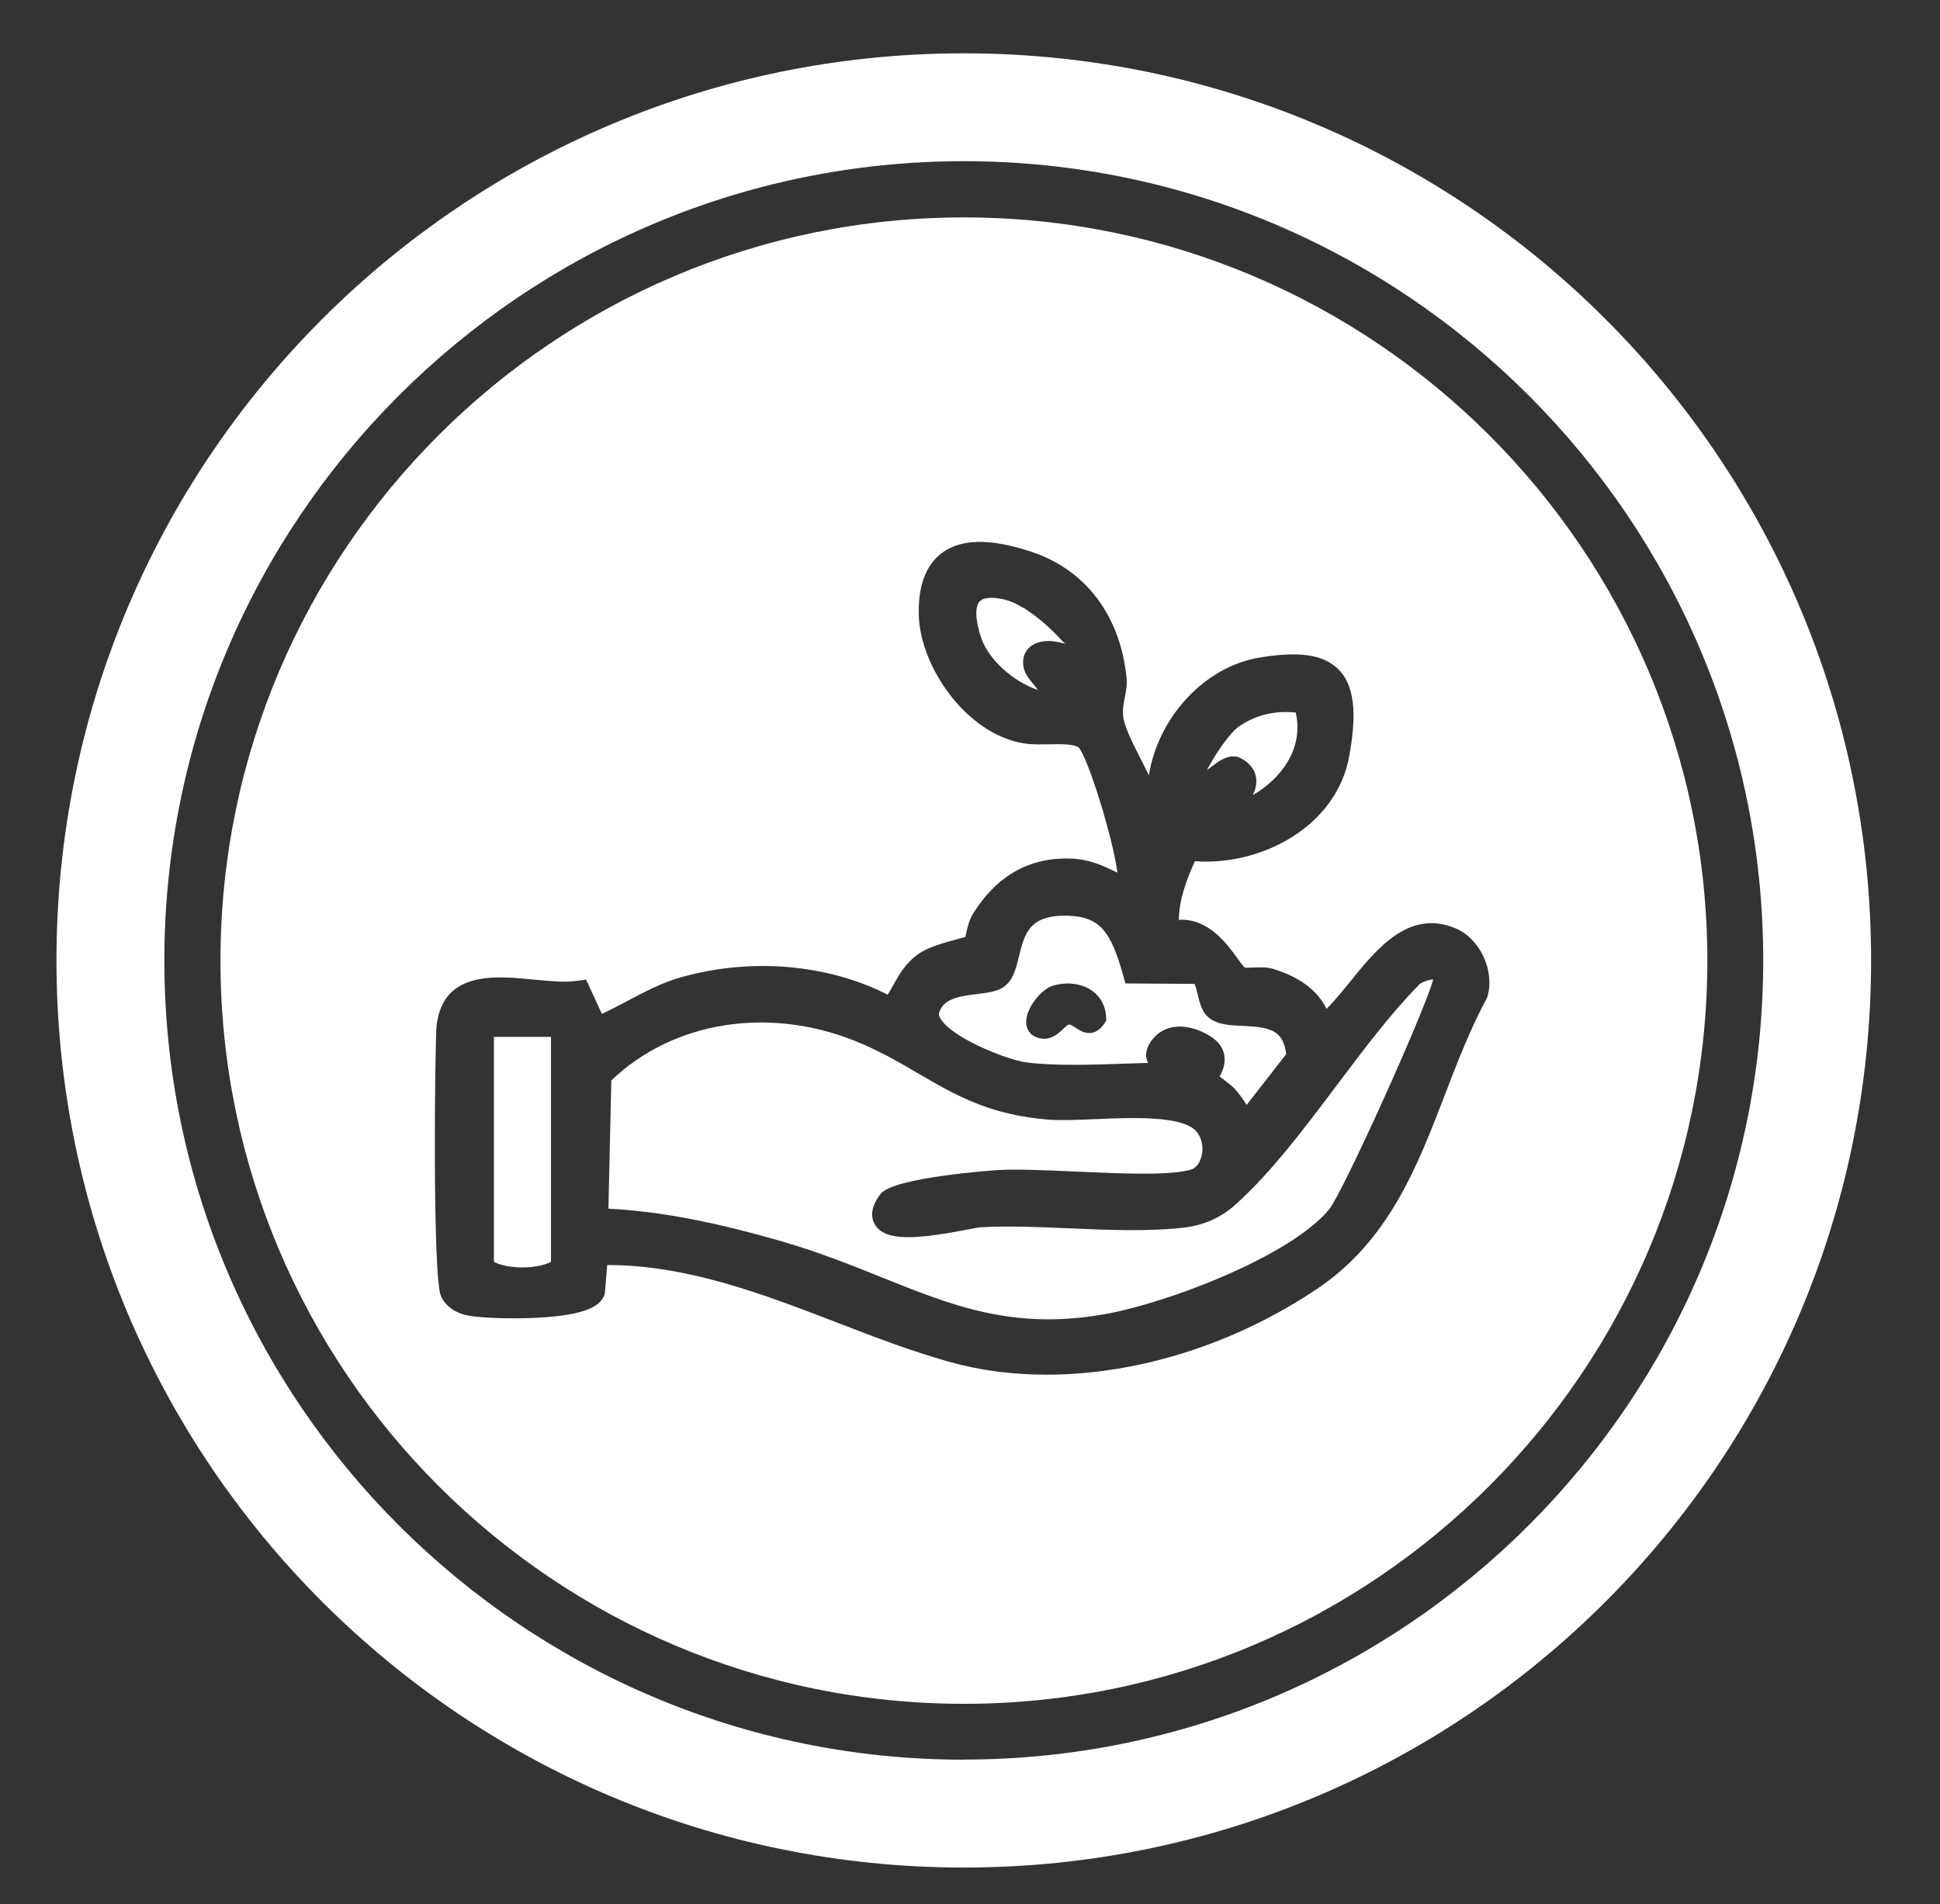 <svg viewBox="0 0 160.77 157.82" version="1.1" xmlns="http://www.w3.org/2000/svg" id="Ebene_1">
  
  <rect x="0" y="0" width="160.77" height="157.82" fill="#333333" stroke="none"/>
  
  <defs>
    <style>
      .st0 {
        fill: #fff;
      }
    </style>
  </defs>
  <path d="M40.93,104.59c1.17.61,3.54.61,4.73,0v-18.65h-4.73v18.65Z" class="st0"></path>
  <path d="M85.02,88.05c2.39.32,5.66.2,8.82.09.44-.02.87-.03,1.3-.04-.52-1.03.36-2.08.91-2.48,1.11-.8,2.64-.67,4.12.19,2.29,1.33.9,3.41.9,3.41,0,0,1,.76,1.19.96.4.42.7.87.98,1.3.02.03.04.07.07.1l3.28-4.21c-.25-2.08-1.5-2.24-3.6-2.34-1-.04-1.94-.09-2.65-.56-.72-.48-.91-1.3-1.08-2.02-.06-.26-.17-.73-.28-.9l-5.71-.04-.22-.76c-.95-3.35-1.78-4.76-4.51-4.85-3.26-.11-3.64,1.51-4.1,3.38-.25,1.04-.49,2.03-1.34,2.57-.53.34-1.25.43-2.07.53-1.67.2-2.88.43-3.21,1.59-.04.13.02.3.15.51,1.07,1.63,5.55,3.37,7.05,3.57ZM87.25,81.7c1.16-.35,2.41-.19,3.26.42.71.51,1.13,1.3,1.16,2.23v.24s-.12.2-.12.2c-.31.46-.65.73-1.05.81-.57.11-1.02-.19-1.35-.41-.21-.14-.42-.28-.56-.27-.11,0-.33.21-.5.38-.35.33-.84.8-1.56.8-.14,0-.28-.02-.44-.06-.65-.16-1.04-.65-1.05-1.31-.03-1.17,1.26-2.75,2.21-3.03Z" class="st0"></path>
  <path d="M84.79,50.38c-1.01-.66-1.99-.83-2.66-.83-.4,0-.7.09-.88.24-.47.39-.45,1.53.05,3.04.61,1.85,2.67,3.66,4.71,4.36-.06-.08-.11-.16-.16-.23-.49-.63-1.12-1.14-1.06-2.22.03-.48.31-1.04.88-1.34,1.13-.58,2.52-.04,2.61-.04-.39-.31-1.36-1.63-3.47-2.99Z" class="st0"></path>
  <path d="M102.59,62.74c.41.15,1.11.58,1.39,1.29.14.37.27,1.03-.16,1.87,1.2-.69,2.21-1.64,2.87-2.73.77-1.28,1.01-2.69.69-4.11-1.73-.19-3.39.22-4.74,1.18-.87.63-2.12,2.61-2.61,3.57.71-.48.91-.76,1.67-1.04.19-.07.67-.11.88-.03Z" class="st0"></path>
  <path d="M117.55,81.67c-2.32,2.36-4.58,5.37-6.77,8.28-2.67,3.56-5.44,7.24-8.39,9.89-1.21,1.08-2.58,1.7-4.21,1.9-2.94.35-6.3.21-9.54.07-2.5-.11-5.09-.22-7.4-.09-.12.01-.43.07-.84.15-4.44.86-7.01,1.05-7.88-.35-.31-.5-.48-1.34.45-2.56,1.07-1.4,9.65-1.98,9.73-1.98,1.58-.09,3.9.01,6.36.12,3.72.17,7.94.36,9.63-.16.57-.17.8-.8.87-1.07.21-.76.03-1.61-.44-2.12-1.2-1.3-5.35-1.12-8.38-.99-1.45.06-2.82.12-3.86.04-4.91-.39-7.76-2.06-10.79-3.83-1.57-.92-3.2-1.87-5.2-2.68-7.24-2.91-15.12-1.63-20.23,3.26l-.24,10.63c4.2.21,8.87,1.1,14.6,2.78,2.96.87,5.53,1.9,8.02,2.9,5.84,2.35,10.88,4.38,18.36,3.09,5.36-.92,15.56-4.86,18.73-8.69,1.15-1.39,8.01-16.61,8.64-19.08h0c-.25,0-.95.18-1.22.48Z" class="st0"></path>
  <path d="M79.87,4.42C38.35,4.42,4.68,38.08,4.68,79.6s33.66,75.19,75.19,75.19,75.19-33.66,75.19-75.19S121.4,4.42,79.87,4.42ZM79.87,145.85c-36.53,0-66.25-29.72-66.25-66.24S43.34,13.36,79.87,13.36s66.25,29.72,66.25,66.24-29.72,66.24-66.25,66.24Z" class="st0"></path>
  <path d="M79.88,18.02c-33.97,0-61.61,27.63-61.61,61.6s27.64,61.6,61.61,61.6,61.61-27.63,61.61-61.6-27.64-61.6-61.61-61.6ZM123.3,82.52l-.09.22c-1.38,2.57-2.45,5.34-3.48,8.02-2.28,5.94-4.64,12.07-10.57,16.06-6.89,4.63-14.95,7.12-22.43,7.12-2.81,0-5.53-.35-8.08-1.07-3.16-.89-6.32-2.1-9.36-3.28-6.06-2.33-12.33-4.74-18.97-4.74h0l-.2,2.41-.08.18c-.36.75-1.3,1.56-5.53,1.78-2.29.12-4.69,0-5.61-.16-1.15-.21-1.94-.76-2.35-1.61-.73-1.51-.51-21.23-.37-22.43.52-4.57,4.86-4.14,8.03-3.83,1.27.12,2.59.26,3.58.11l.78-.11,1.31,2.85c.68-.32,1.36-.68,2.06-1.05,1.42-.75,2.88-1.54,4.5-1.99,5.8-1.64,12.13-1.09,17.12,1.44.18-.27.34-.55.5-.85.46-.83.99-1.78,2.08-2.54.83-.58,2.13-.92,3.17-1.2.22-.06.5-.13.69-.19.02-.09.04-.18.06-.28.11-.5.26-1.13.57-1.64,1.93-3.1,4.59-4.65,7.94-4.58,1.63.03,2.69.53,3.7,1.01.11.05.22.11.33.16-.35-2.81-2.43-9.5-3.19-10.35-.38-.33-1.53-.31-2.45-.29-.72.01-1.46.03-2.14-.08-4.76-.79-8.57-6.36-8.68-10.63-.06-2.42.58-4.15,1.92-5.15,1.6-1.19,4.02-1.22,7.41-.1,4.5,1.49,7.38,5.3,7.89,10.46.06.59-.05,1.12-.15,1.64-.11.57-.22,1.1-.1,1.74.16.85.78,2.07,1.44,3.37.22.43.44.87.66,1.32.75-4.78,4.59-8.97,9.08-9.74,3.34-.58,5.39-.28,6.63.96,1.61,1.61,1.36,4.49.91,7.11-1.02,5.9-7.27,9.19-12.81,8.79-.75,1.68-1.3,3.2-1.33,4.86,2.43-.15,3.97,1.96,4.85,3.18.21.29.5.69.62.78.07.02.48,0,.74-.01.53-.02,1.13-.05,1.7.14.9.3,3.29,1.1,4.33,3.29.64-.63,1.29-1.44,1.97-2.27,2.19-2.71,4.9-6.07,8.78-4.38,1.97.86,3.19,3.47,2.6,5.58Z" class="st0"></path>
</svg>